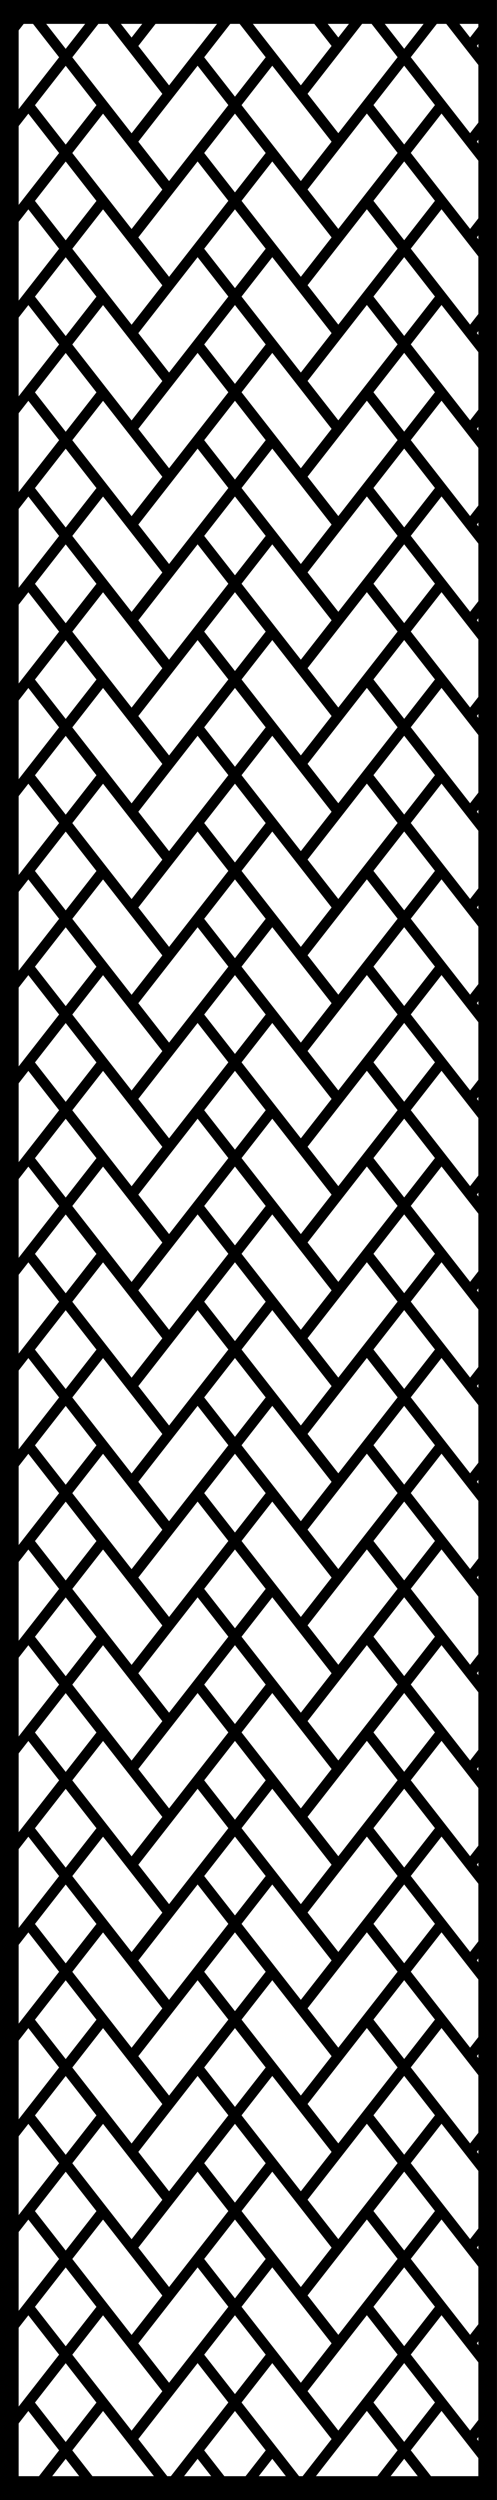 <?xml version="1.0" encoding="UTF-8" standalone="no"?>
<!-- Created with Inkscape (http://www.inkscape.org/) -->

<svg
   width="58.431mm"
   height="293.404mm"
   viewBox="0 0 58.431 293.404"
   version="1.1"
   id="svg5"
   xml:space="preserve"
   xmlns="http://www.w3.org/2000/svg"
   xmlns:svg="http://www.w3.org/2000/svg"><defs
     id="defs2" /><g
     id="layer1"
     transform="translate(600.638,52.098)"><path
       d="m -600.638,241.306 v -6.19 -1.984 -9.25 -1.984 -9.25 -1.984 -9.25 -1.984 -9.25 -1.984 -9.25 -1.984 -9.25 -1.984 -9.25 -1.984 -9.25 -1.984 -9.25 -1.984 -9.25 -1.984 -9.25 -1.984 -9.25 -1.984 -9.25 -1.984 -9.25 -1.984 -9.25 -1.984 -9.25 -1.984 -9.25 -1.984 -9.25 -1.984 -9.25 -1.984 -9.25 -1.984 -9.25 -1.984 -9.25 -1.984 -9.25 -1.984 -9.25 -1.984 -9.25 -1.984 -4.383 h 3.422 1.554 5.494 1.554 6.89 1.566 5.501 1.549 0.179 1.549 5.501 1.573 6.878 1.554 5.506 1.554 6.603 v 0.351 2.004 6.07 2.012 1.149 2.004 6.069 2.012 1.149 2.004 6.07 2.012 1.148 2.004 6.069 2.012 1.149 2.004 6.069 2.012 1.148 2.004 6.069 2.012 1.149 2.004 6.069 2.012 1.149 2.004 6.069 2.012 1.149 2.004 6.069 2.012 1.149 2.004 6.069 2.012 1.149 2.004 6.069 2.012 1.149 2.004 6.069 2.012 1.149 2.004 6.069 2.012 1.149 2.004 6.069 2.012 1.149 2.004 6.069 2.012 1.149 2.004 6.07 2.012 1.149 2.004 6.069 2.012 1.149 2.004 6.07 2.012 1.149 2.004 6.069 2.012 1.149 2.004 6.069 2.012 1.149 2.004 6.069 2.012 1.149 2.004 6.069 2.012 1.149 2.004 6.069 2.012 1.149 2.004 6.069 2.012 1.149 2.004 6.07 2.012 1.148 2.004 6.069 2.012 1.149 0.971 h -0.759 -4.814 -1.894 -6.887 -1.893 -4.814 -1.573 -7.227 -1.895 -7.227 -1.566 -4.827 -1.881 -6.9 -1.881 z m 2.191,-10.977 0.367,-0.469 v 0 l 4.391,-5.617 -3.614,-4.623 -1.142,1.461 z m 0,-11.234 0.367,-0.469 v 0 l 4.391,-5.617 -3.614,-4.623 -1.142,1.461 z m 0,-11.234 0.367,-0.469 v 0 l 4.391,-5.617 -3.614,-4.623 -1.142,1.461 z m 0,-11.234 0.367,-0.47 v 0 l 4.391,-5.617 -3.614,-4.623 -1.142,1.461 z m 0,-11.234 0.367,-0.469 v 0 l 4.391,-5.617 -3.614,-4.623 -1.142,1.461 z m 0,-11.234 0.367,-0.47 v 0 l 4.391,-5.617 -3.614,-4.623 -1.142,1.461 z m 0,-11.234 0.367,-0.469 v 0 l 4.391,-5.617 -3.614,-4.623 -1.142,1.461 z m 0,-11.234 0.367,-0.469 v 0 l 4.391,-5.617 -3.614,-4.623 -1.142,1.461 z m 0,-11.234 0.367,-0.469 v 0 l 4.391,-5.617 -3.614,-4.623 -1.142,1.461 z m 0,-11.234 0.367,-0.469 v 0 l 4.391,-5.617 -3.614,-4.623 -1.142,1.461 z m 0,-11.234 0.367,-0.469 v 0 l 4.391,-5.617 -3.614,-4.623 -1.142,1.461 z m 0,-11.234 0.367,-0.469 v 0 l 4.391,-5.617 -3.614,-4.623 -1.142,1.461 z m 0,-11.234 0.367,-0.47 v 0 l 4.391,-5.617 -3.614,-4.623 -1.142,1.461 z m 0,-11.234 0.367,-0.469 v 0 l 4.391,-5.617 -3.614,-4.623 -1.142,1.461 z m 0,-11.234 0.367,-0.47 v 0 l 4.391,-5.617 -3.614,-4.623 -1.142,1.461 z m 0,-11.234 0.367,-0.469 v 0 l 4.391,-5.617 -3.614,-4.622 -1.142,1.461 z m 0,-11.234 0.367,-0.47 v 0 l 4.391,-5.617 -3.614,-4.623 -1.142,1.461 z m 0,-11.234 0.367,-0.469 v 0 l 4.391,-5.617 -3.614,-4.623 -1.142,1.462 z m 0,-11.234 0.367,-0.47 v 0 l 4.391,-5.617 -3.614,-4.623 -1.142,1.461 z m 0,-11.234 0.367,-0.469 v 0 l 4.391,-5.617 -3.614,-4.623 -1.142,1.462 z m 0,-11.234 0.367,-0.47 v 0 l 4.391,-5.617 -3.614,-4.623 -1.142,1.461 z m 0,-11.234 0.367,-0.469 v 0 l 4.391,-5.617 -3.614,-4.623 -1.142,1.462 z m 0,-11.234 0.367,-0.47 v 0 l 4.391,-5.617 -3.614,-4.623 -1.142,1.461 z m 0,-11.234 0.367,-0.469 v 0 l 4.391,-5.617 -3.614,-4.623 -1.142,1.461 z m 0,-11.234 0.367,-0.47 v 0 l 4.391,-5.617 -3.065,-3.921 h -1.097 l -0.594,0.76 z m 3.24,-10.01 2.292,2.933 2.292,-2.933 z m 8.781,0 1.256,1.606 1.256,-1.606 z m 4.078,0 -2.028,2.594 3.615,4.625 2.579,-3.3 v 0 l 3.062,-3.917 z m 11.437,0 3.062,3.917 v 0 l 2.579,3.3 3.615,-4.625 -2.028,-2.594 z m 8.799,0 1.25,1.599 1.25,-1.599 z m 6.708,0 2.286,2.925 2.286,-2.925 z m 8.781,0 1.25,1.599 0.975,-1.248 v -0.351 z m 2.225,2.355 -0.182,0.23 0.182,0.23 z m 0,2.475 -3.775,-4.83 h -1.109 l -3.059,3.913 4.391,5.617 v 0 l 2.579,3.3 0.975,-1.247 z m 0,8.759 -0.182,0.23 0.182,0.23 z m 0,2.474 -4.33,-5.539 -3.614,4.623 4.391,5.617 v 0 l 2.579,3.3 0.975,-1.247 z m 0,8.759 -0.182,0.23 0.182,0.23 z m 0,2.475 -4.33,-5.539 -3.614,4.623 4.391,5.617 v 0 l 2.579,3.3 0.975,-1.247 z m 0,8.759 -0.182,0.23 0.182,0.23 z m 0,2.474 -4.33,-5.539 -3.614,4.623 4.391,5.617 v 0 l 2.579,3.3 0.975,-1.247 z m 0,8.759 -0.182,0.23 0.182,0.23 z m 0,2.475 -4.33,-5.539 -3.614,4.623 4.391,5.617 v 0 l 2.579,3.3 0.975,-1.247 z m 0,8.759 -0.182,0.23 0.182,0.23 z m 0,2.475 -4.33,-5.539 -3.614,4.623 4.391,5.617 v 0 l 2.579,3.3 0.975,-1.247 z m 0,8.759 -0.182,0.23 0.182,0.23 z m 0,2.475 -4.33,-5.539 -3.614,4.623 4.391,5.617 v 0 l 2.579,3.3 0.975,-1.247 z m 0,8.759 -0.182,0.23 0.182,0.23 z m 0,2.475 -4.33,-5.539 -3.614,4.623 4.391,5.617 v 0 l 2.579,3.3 0.975,-1.247 z m 0,8.759 -0.182,0.23 0.182,0.23 z m 0,2.475 -4.33,-5.539 -3.614,4.623 4.391,5.617 v 0 l 2.579,3.3 0.975,-1.247 z m 0,8.759 -0.182,0.23 0.182,0.23 z m 0,2.475 -4.33,-5.539 -3.614,4.622 4.391,5.617 v 0 l 2.579,3.3 0.975,-1.247 z m 0,8.759 -0.182,0.23 0.182,0.23 z m 0,2.475 -4.33,-5.539 -3.614,4.623 4.391,5.617 v 0 l 2.579,3.3 0.975,-1.247 z m 0,8.759 -0.182,0.23 0.182,0.23 z m 0,2.475 -4.33,-5.539 -3.614,4.623 4.391,5.617 v 0 l 2.579,3.3 0.975,-1.247 z m 0,8.759 -0.182,0.23 0.182,0.23 z m 0,2.475 -4.33,-5.539 -3.614,4.623 4.391,5.617 v 0 l 2.579,3.3 0.975,-1.247 z m 0,8.759 -0.182,0.23 0.182,0.23 z m 0,2.475 -4.33,-5.539 -3.614,4.623 4.391,5.617 v 0 l 2.579,3.3 0.975,-1.247 z m 0,8.759 -0.182,0.23 0.182,0.23 z m 0,2.475 -4.33,-5.539 -3.614,4.623 4.391,5.617 v 0 l 2.579,3.3 0.975,-1.248 z m 0,8.759 -0.182,0.23 0.182,0.23 z m 0,2.475 -4.33,-5.539 -3.614,4.623 4.391,5.617 v 0 l 2.579,3.3 0.975,-1.247 z m 0,8.759 -0.182,0.23 0.182,0.23 z m 0,2.475 -4.33,-5.539 -3.614,4.623 4.391,5.617 v 0 l 2.579,3.3 0.975,-1.247 z m 0,8.759 -0.182,0.23 0.182,0.23 z m 0,2.475 -4.33,-5.539 -3.614,4.623 4.391,5.617 v 0 l 2.579,3.3 0.975,-1.248 z m 0,8.759 -0.182,0.23 0.182,0.23 z m 0,2.475 -4.33,-5.539 -3.614,4.623 4.391,5.617 v 0 l 2.579,3.3 0.975,-1.247 z m 0,8.759 -0.182,0.23 0.182,0.23 z m 0,2.475 -4.33,-5.539 -3.614,4.623 4.391,5.617 v 0 l 2.579,3.3 0.975,-1.248 z m 0,8.759 -0.182,0.23 0.182,0.23 z m 0,2.475 -4.33,-5.539 -3.614,4.623 4.391,5.617 v 0 l 2.579,3.3 0.975,-1.247 z m 0,8.759 -0.182,0.23 0.182,0.23 z m 0,2.475 -4.33,-5.539 -3.614,4.623 4.391,5.617 v 0 l 2.579,3.3 0.975,-1.248 z m 0,8.759 -0.182,0.23 0.182,0.23 z m 0,2.475 -4.33,-5.539 -3.614,4.623 4.391,5.617 v 0 l 2.579,3.3 0.975,-1.247 z m 0,8.759 -0.182,0.23 0.182,0.23 z m 0,2.475 -4.33,-5.539 -3.614,4.623 4.391,5.617 v 0 l 2.579,3.3 0.975,-1.247 z m 0,8.759 -0.182,0.23 0.182,0.23 z m 0,2.475 -4.33,-5.539 -3.614,4.622 4.391,5.617 v 0 l 2.579,3.3 0.975,-1.247 z m 0,8.759 -0.182,0.23 0.182,0.23 z m 0,2.474 -4.33,-5.539 -3.614,4.623 2.373,3.036 h 5.57 z m -7.124,2.12 -1.596,-2.041 -1.595,2.041 z m -4.745,0 2.373,-3.036 -3.613,-4.623 -5.987,7.659 z m -10.765,0 -1.593,-2.038 -1.593,2.038 z m -8.78,0 -1.593,-2.038 -1.593,2.038 z m -6.731,0 -5.98,-7.651 -3.614,4.623 2.367,3.029 z m -8.781,0 -1.589,-2.034 -1.589,2.034 z m -4.733,0 2.367,-3.029 -3.614,-4.623 -1.142,1.462 v 6.19 z m 39.105,-287.798 3.059,3.913 -4.391,5.617 v 0 l -2.579,3.3 -3.615,-4.625 6.415,-8.208 z m -0.554,10.524 3.613,4.623 -4.391,5.617 v 0 l -2.579,3.3 -3.615,-4.625 z m 0.774,-0.991 3.615,4.625 3.615,-4.625 -3.615,-4.625 z m -0.774,12.225 3.613,4.623 -4.391,5.617 v 0 l -2.579,3.3 -3.615,-4.625 z m 0.774,-0.991 3.615,4.625 3.615,-4.625 -3.615,-4.625 z m -0.774,12.225 3.613,4.623 -4.391,5.617 v 0 l -2.579,3.3 -3.615,-4.625 z m 0.774,-0.991 3.615,4.625 3.615,-4.625 -3.615,-4.625 z m -0.774,12.225 3.613,4.623 -4.391,5.617 v 0 l -2.579,3.3 -3.615,-4.625 z m 0.774,-0.991 3.615,4.625 3.615,-4.625 -3.615,-4.625 z m -0.774,12.225 3.613,4.623 -4.391,5.617 v 0 l -2.579,3.3 -3.615,-4.625 z m 0.774,-0.991 3.615,4.625 3.615,-4.625 -3.615,-4.625 z m -0.774,12.225 3.613,4.623 -4.391,5.617 v 0 l -2.579,3.3 -3.615,-4.625 z m 0.774,-0.991 3.615,4.625 3.615,-4.625 -3.615,-4.625 z m -0.774,12.225 3.613,4.623 -4.391,5.617 v 0 l -2.579,3.3 -3.615,-4.625 z m 0.774,-0.991 3.615,4.625 3.615,-4.625 -3.615,-4.625 z m -0.774,12.225 3.613,4.623 -4.391,5.617 v 0 l -2.579,3.3 -3.615,-4.625 z m 0.774,-0.991 3.615,4.625 3.615,-4.625 -3.615,-4.625 z m -0.774,12.225 3.613,4.622 -4.391,5.617 v 0 l -2.579,3.3 -3.615,-4.625 z m 0.774,-0.991 3.615,4.625 3.615,-4.625 -3.615,-4.625 z m -0.774,12.225 3.613,4.623 -4.391,5.617 v 0 l -2.579,3.3 -3.615,-4.625 z m 0.774,-0.991 3.615,4.625 3.615,-4.625 -3.615,-4.625 z m -0.774,12.225 3.613,4.623 -4.391,5.617 v 0 l -2.579,3.3 -3.615,-4.625 z m 0.774,-0.991 3.615,4.625 3.615,-4.625 -3.615,-4.625 z m -0.774,12.225 3.613,4.623 -4.391,5.617 v 0 l -2.579,3.3 -3.615,-4.625 z m 0.774,-0.991 3.615,4.625 3.615,-4.625 -3.615,-4.625 z m -0.774,12.225 3.613,4.623 -4.391,5.617 v 0 l -2.579,3.3 -3.615,-4.625 z m 0.774,-0.991 3.615,4.625 3.615,-4.625 -3.615,-4.625 z m -0.774,12.225 3.613,4.623 -4.391,5.617 v 0 l -2.579,3.3 -3.615,-4.625 z m 0.774,-0.991 3.615,4.625 3.615,-4.625 -3.615,-4.625 z m -0.774,12.225 3.613,4.623 -4.391,5.617 v 0 l -2.579,3.3 -3.615,-4.625 z m 0.774,-0.991 3.615,4.625 3.615,-4.625 -3.615,-4.625 z m -0.774,12.225 3.613,4.623 -4.391,5.617 v 0 l -2.579,3.3 -3.615,-4.625 z m 0.774,-0.991 3.615,4.625 3.615,-4.625 -3.615,-4.625 z m -0.774,12.225 3.613,4.623 -4.391,5.617 v 0 l -2.579,3.3 -3.615,-4.625 z m 0.774,-0.991 3.615,4.625 3.615,-4.625 -3.615,-4.625 z m -0.774,12.225 3.613,4.623 -4.391,5.617 v 0 l -2.579,3.3 -3.615,-4.625 z m 0.774,-0.991 3.615,4.625 3.615,-4.625 -3.615,-4.625 z m -0.774,12.225 3.613,4.623 -4.391,5.617 v 0 l -2.579,3.3 -3.615,-4.625 z m 0.774,-0.991 3.615,4.625 3.615,-4.625 -3.615,-4.625 z m -0.774,12.225 3.613,4.623 -4.391,5.617 v 0 l -2.579,3.3 -3.615,-4.625 z m 0.774,-0.991 3.615,4.625 3.615,-4.625 -3.615,-4.625 z m -0.774,12.225 3.613,4.623 -4.391,5.617 v 0 l -2.579,3.3 -3.615,-4.625 z m 0.774,-0.991 3.615,4.625 3.615,-4.625 -3.615,-4.625 z m -0.774,12.225 3.613,4.623 -4.391,5.617 v 0 l -2.579,3.3 -3.615,-4.625 z m 0.774,-0.991 3.615,4.625 3.615,-4.625 -3.615,-4.625 z m -0.774,12.225 3.613,4.623 -4.391,5.617 v 0 l -2.579,3.3 -3.615,-4.625 z m 0.774,-0.991 3.615,4.625 3.615,-4.625 -3.615,-4.625 z m -0.774,12.225 3.613,4.623 -4.391,5.617 v 0 l -2.579,3.3 -3.615,-4.625 z m 0.774,-0.991 3.615,4.625 3.615,-4.625 -3.615,-4.625 z m 0,11.234 3.615,4.625 3.615,-4.625 -3.615,-4.625 z m -11.893,-274.236 -3.614,4.623 4.391,5.617 v 0 l 2.579,3.3 3.615,-4.625 z m -8.78,0 3.613,4.623 -4.39,5.617 v 0 l -2.579,3.3 -3.615,-4.625 z m 0.775,-0.991 3.615,4.625 3.615,-4.625 -3.064,-3.92 h -1.101 z m 8.005,12.225 -3.614,4.623 4.391,5.617 v 0 l 2.579,3.3 3.615,-4.625 z m -8.78,0 3.613,4.623 -4.39,5.617 v 0 l -2.579,3.3 -3.615,-4.625 z m 0.775,-0.991 3.615,4.625 3.615,-4.625 -3.615,-4.625 z m 8.005,12.225 -3.614,4.623 4.391,5.617 v 0 l 2.579,3.3 3.615,-4.625 z m -8.78,0 3.613,4.623 -4.39,5.617 v 0 l -2.579,3.3 -3.615,-4.625 z m 0.775,-0.991 3.615,4.625 3.615,-4.625 -3.615,-4.625 z m 8.005,12.225 -3.614,4.623 4.391,5.617 v 0 l 2.579,3.3 3.615,-4.625 z m -8.78,0 3.613,4.623 -4.39,5.617 v 0 l -2.579,3.3 -3.615,-4.625 z m 0.775,-0.991 3.615,4.625 3.615,-4.625 -3.615,-4.625 z m 8.005,12.225 -3.614,4.623 4.391,5.617 v 0 l 2.579,3.3 3.615,-4.625 z m -8.78,0 3.613,4.623 -4.39,5.617 v 0 l -2.579,3.3 -3.615,-4.625 z m 0.775,-0.991 3.615,4.625 3.615,-4.625 -3.615,-4.625 z m 8.005,12.225 -3.614,4.622 4.391,5.617 v 0 l 2.579,3.3 3.615,-4.625 z m -8.78,-3.6e-4 3.613,4.623 -4.39,5.617 v 0 l -2.579,3.3 -3.615,-4.625 z m 0.775,-0.991 3.615,4.625 3.615,-4.625 -3.615,-4.625 z m 8.005,12.225 -3.614,4.623 4.391,5.617 v 0 l 2.579,3.3 3.615,-4.625 z m -8.78,0 3.613,4.623 -4.39,5.617 v 0 l -2.579,3.3 -3.615,-4.625 z m 0.775,-0.991 3.615,4.625 3.615,-4.625 -3.615,-4.625 z m 8.005,12.225 -3.614,4.622 4.391,5.617 v 0 l 2.579,3.3 3.615,-4.625 z m -8.78,0 3.613,4.622 -4.39,5.617 v 0 l -2.579,3.3 -3.615,-4.625 z m 0.775,-0.991 3.615,4.625 3.615,-4.625 -3.615,-4.625 z m 8.005,12.225 -3.614,4.623 4.391,5.617 v 0 l 2.579,3.3 3.615,-4.625 z m -8.78,0 3.613,4.623 -4.39,5.617 v 0 l -2.579,3.3 -3.615,-4.625 z m 0.775,-0.991 3.615,4.625 3.615,-4.625 -3.615,-4.625 z m 8.005,12.225 -3.614,4.623 4.391,5.617 v 0 l 2.579,3.3 3.615,-4.625 z m -8.78,0 3.613,4.623 -4.39,5.617 v 0 l -2.579,3.3 -3.615,-4.625 z m 0.775,-0.991 3.615,4.625 3.615,-4.625 -3.615,-4.625 z m 8.005,12.225 -3.614,4.623 4.391,5.617 v 0 l 2.579,3.3 3.615,-4.625 z m -8.78,0 3.613,4.623 -4.39,5.617 v 0 l -2.579,3.3 -3.615,-4.625 z m 0.775,-0.991 3.615,4.625 3.615,-4.625 -3.615,-4.625 z m 8.005,12.225 -3.614,4.623 4.391,5.617 v 0 l 2.579,3.3 3.615,-4.625 z m -8.78,0 3.613,4.623 -4.39,5.617 v 0 l -2.579,3.3 -3.615,-4.625 z m 0.775,-0.991 3.615,4.625 3.615,-4.625 -3.615,-4.625 z m 8.005,12.225 -3.614,4.623 4.391,5.617 v 0 l 2.579,3.3 3.615,-4.625 z m -8.78,0 3.613,4.623 -4.39,5.617 v 0 l -2.579,3.3 -3.615,-4.625 z m 0.775,-0.991 3.615,4.625 3.615,-4.625 -3.615,-4.625 z m 8.005,12.225 -3.614,4.623 4.391,5.617 v 0 l 2.579,3.3 3.615,-4.625 z m -8.78,0 3.613,4.623 -4.39,5.617 v 0 l -2.579,3.3 -3.615,-4.625 z m 0.775,-0.991 3.615,4.625 3.615,-4.625 -3.615,-4.625 z m 8.005,12.225 -3.614,4.623 4.391,5.617 v 0 l 2.579,3.3 3.615,-4.625 z m -8.78,0 3.613,4.623 -4.39,5.617 v 0 l -2.579,3.3 -3.615,-4.625 z m 0.775,-0.991 3.615,4.625 3.615,-4.625 -3.615,-4.625 z m 8.005,12.225 -3.614,4.623 4.391,5.617 v 0 l 2.579,3.3 3.615,-4.625 z m -8.78,0 3.613,4.623 -4.39,5.617 v 0 l -2.579,3.3 -3.615,-4.625 z m 0.775,-0.991 3.615,4.625 3.615,-4.625 -3.615,-4.625 z m 8.005,12.225 -3.614,4.623 4.391,5.617 v 0 l 2.579,3.3 3.615,-4.625 z m -8.78,0 3.613,4.623 -4.39,5.617 v 0 l -2.579,3.3 -3.615,-4.625 z m 0.775,-0.991 3.615,4.625 3.615,-4.625 -3.615,-4.625 z m 8.005,12.225 -3.614,4.623 4.391,5.617 v 0 l 2.579,3.3 3.615,-4.625 z m -8.78,0 3.613,4.623 -4.39,5.617 v 0 l -2.579,3.3 -3.615,-4.625 z m 0.775,-0.991 3.615,4.625 3.615,-4.625 -3.615,-4.625 z m 8.005,12.225 -3.614,4.623 4.391,5.617 v 0 l 2.579,3.3 3.615,-4.625 z m -8.78,0 3.613,4.623 -4.39,5.617 v 0 l -2.579,3.3 -3.615,-4.625 z m 0.775,-0.991 3.615,4.625 3.615,-4.625 -3.615,-4.625 z m 8.005,12.225 -3.614,4.623 4.391,5.617 v 0 l 2.579,3.3 3.615,-4.625 z m -8.78,0 3.613,4.623 -4.39,5.617 v 0 l -2.579,3.3 -3.615,-4.625 z m 0.775,-0.991 3.615,4.625 3.615,-4.625 -3.615,-4.625 z m 8.005,12.225 -3.614,4.623 4.391,5.617 v 0 l 2.579,3.3 3.615,-4.625 z m -8.78,0 3.613,4.623 -4.39,5.617 v 0 l -2.579,3.3 -3.615,-4.625 z m 0.775,-0.991 3.615,4.625 3.615,-4.625 -3.615,-4.625 z m 8.005,12.225 -3.614,4.623 4.391,5.617 v 0 l 2.579,3.3 3.615,-4.625 z m -8.78,0 3.613,4.623 -4.39,5.617 v 0 l -2.579,3.3 -3.615,-4.625 z m 0.775,-0.991 3.615,4.625 3.615,-4.625 -3.615,-4.625 z m 8.005,12.225 -3.614,4.623 4.391,5.617 v 0 l 2.579,3.3 3.615,-4.625 z m -8.78,0 3.613,4.623 -4.39,5.617 v 0 l -2.579,3.3 -3.615,-4.625 z m 0.775,-0.991 3.615,4.625 3.615,-4.625 -3.615,-4.625 z m 8.005,12.225 -3.614,4.623 4.391,5.617 v 0 l 2.579,3.3 3.615,-4.625 z m -8.78,0 3.613,4.623 -4.39,5.617 v 0 l -2.579,3.3 -3.615,-4.625 z m 0.775,-0.991 3.615,4.625 3.615,-4.625 -3.615,-4.625 z m 8.005,12.225 -3.614,4.623 4.391,5.617 v 0 l 2.368,3.03 h 0.422 l 3.404,-4.355 z m -8.78,0 3.613,4.623 -4.39,5.617 v 0 l -2.368,3.03 h -0.422 l -3.404,-4.355 z m 0.775,-0.991 3.615,4.625 3.615,-4.625 -3.615,-4.625 z m 0,11.234 2.368,3.029 h 2.495 l 2.368,-3.029 -3.615,-4.625 z m -12.442,-284.768 -3.065,3.921 4.39,5.617 v 0 l 2.579,3.3 3.615,-4.625 -6.422,-8.215 z m 0.549,10.533 -3.614,4.623 4.39,5.617 v 0 l 2.579,3.3 3.615,-4.625 z m -8.005,-0.991 3.615,4.625 3.615,-4.625 -3.615,-4.625 z m 8.005,12.225 -3.614,4.623 4.39,5.617 v 0 l 2.579,3.3 3.615,-4.625 z m -8.005,-0.991 3.615,4.625 3.615,-4.625 -3.615,-4.625 z m 8.005,12.225 -3.614,4.623 4.39,5.617 v 0 l 2.579,3.3 3.615,-4.625 z m -8.005,-0.991 3.615,4.625 3.615,-4.625 -3.615,-4.625 z m 8.005,12.225 -3.614,4.623 4.39,5.617 v 0 l 2.579,3.3 3.615,-4.625 z m -8.005,-0.991 3.615,4.625 3.615,-4.625 -3.615,-4.625 z m 8.005,12.225 -3.614,4.623 4.39,5.617 v 0 l 2.579,3.3 3.615,-4.625 z m -8.005,-0.991 3.615,4.625 3.615,-4.625 -3.615,-4.625 z m 8.005,12.225 -3.614,4.623 4.39,5.617 v 0 l 2.579,3.3 3.615,-4.625 z m -8.005,-0.991 3.615,4.625 3.615,-4.625 -3.615,-4.625 z m 8.005,12.225 -3.614,4.623 4.39,5.617 v 0 l 2.579,3.3 3.615,-4.625 z m -8.005,-0.991 3.615,4.625 3.615,-4.625 -3.615,-4.625 z m 8.005,12.225 -3.614,4.623 4.39,5.617 v 0 l 2.579,3.3 3.615,-4.625 z m -8.005,-0.991 3.615,4.625 3.615,-4.625 -3.615,-4.625 z m 8.005,12.225 -3.614,4.623 4.39,5.617 v 0 l 2.579,3.3 3.615,-4.625 z m -8.005,-0.991 3.615,4.625 3.615,-4.625 -3.615,-4.625 z m 8.005,12.225 -3.614,4.622 4.39,5.617 v 0 l 2.579,3.3 3.615,-4.625 z m -8.005,-0.991 3.615,4.625 3.615,-4.625 -3.615,-4.625 z m 8.005,12.225 -3.614,4.623 4.39,5.617 v 0 l 2.579,3.3 3.615,-4.625 z m -8.005,-0.991 3.615,4.625 3.615,-4.625 -3.615,-4.625 z m 8.005,12.225 -3.614,4.622 4.39,5.617 v 0 l 2.579,3.3 3.615,-4.625 z m -8.005,-0.991 3.615,4.625 3.615,-4.625 -3.615,-4.625 z m 8.005,12.225 -3.614,4.623 4.39,5.617 v 0 l 2.579,3.3 3.615,-4.625 z m -8.005,-0.991 3.615,4.625 3.615,-4.625 -3.615,-4.625 z m 8.005,12.225 -3.614,4.623 4.39,5.617 v 0 l 2.579,3.3 3.615,-4.625 z m -8.005,-0.991 3.615,4.625 3.615,-4.625 -3.615,-4.625 z m 8.005,12.225 -3.614,4.623 4.39,5.617 v 0 l 2.579,3.3 3.615,-4.625 z m -8.005,-0.991 3.615,4.625 3.615,-4.625 -3.615,-4.625 z m 8.005,12.225 -3.614,4.623 4.39,5.617 v 0 l 2.579,3.3 3.615,-4.625 z m -8.005,-0.991 3.615,4.625 3.615,-4.625 -3.615,-4.625 z m 8.005,12.225 -3.614,4.623 4.39,5.617 v 0 l 2.579,3.3 3.615,-4.625 z m -8.005,-0.991 3.615,4.625 3.615,-4.625 -3.615,-4.625 z m 8.005,12.225 -3.614,4.623 4.39,5.617 v 0 l 2.579,3.3 3.615,-4.625 z m -8.005,-0.991 3.615,4.625 3.615,-4.625 -3.615,-4.625 z m 8.005,12.225 -3.614,4.623 4.39,5.617 v 0 l 2.579,3.3 3.615,-4.625 z m -8.005,-0.991 3.615,4.625 3.615,-4.625 -3.615,-4.625 z m 8.005,12.225 -3.614,4.623 4.39,5.617 v 0 l 2.579,3.3 3.615,-4.625 z m -8.005,-0.991 3.615,4.625 3.615,-4.625 -3.615,-4.625 z m 8.005,12.225 -3.614,4.623 4.39,5.617 v 0 l 2.579,3.3 3.615,-4.625 z m -8.005,-0.991 3.615,4.625 3.615,-4.625 -3.615,-4.625 z m 8.005,12.225 -3.614,4.623 4.39,5.617 v 0 l 2.579,3.3 3.615,-4.625 z m -8.005,-0.991 3.615,4.625 3.615,-4.625 -3.615,-4.625 z m 8.005,12.225 -3.614,4.623 4.39,5.617 v 0 l 2.579,3.3 3.615,-4.625 z m -8.005,-0.991 3.615,4.625 3.615,-4.625 -3.615,-4.625 z m 8.005,12.225 -3.614,4.623 4.39,5.617 v 0 l 2.579,3.3 3.615,-4.625 z m -8.005,-0.991 3.615,4.625 3.615,-4.625 -3.615,-4.625 z m 0,11.234 3.615,4.625 3.615,-4.625 -3.615,-4.625 z"
       style="fill:#000000;fill-rule:evenodd;stroke-width:1.062"
       id="path171220" /></g></svg>

